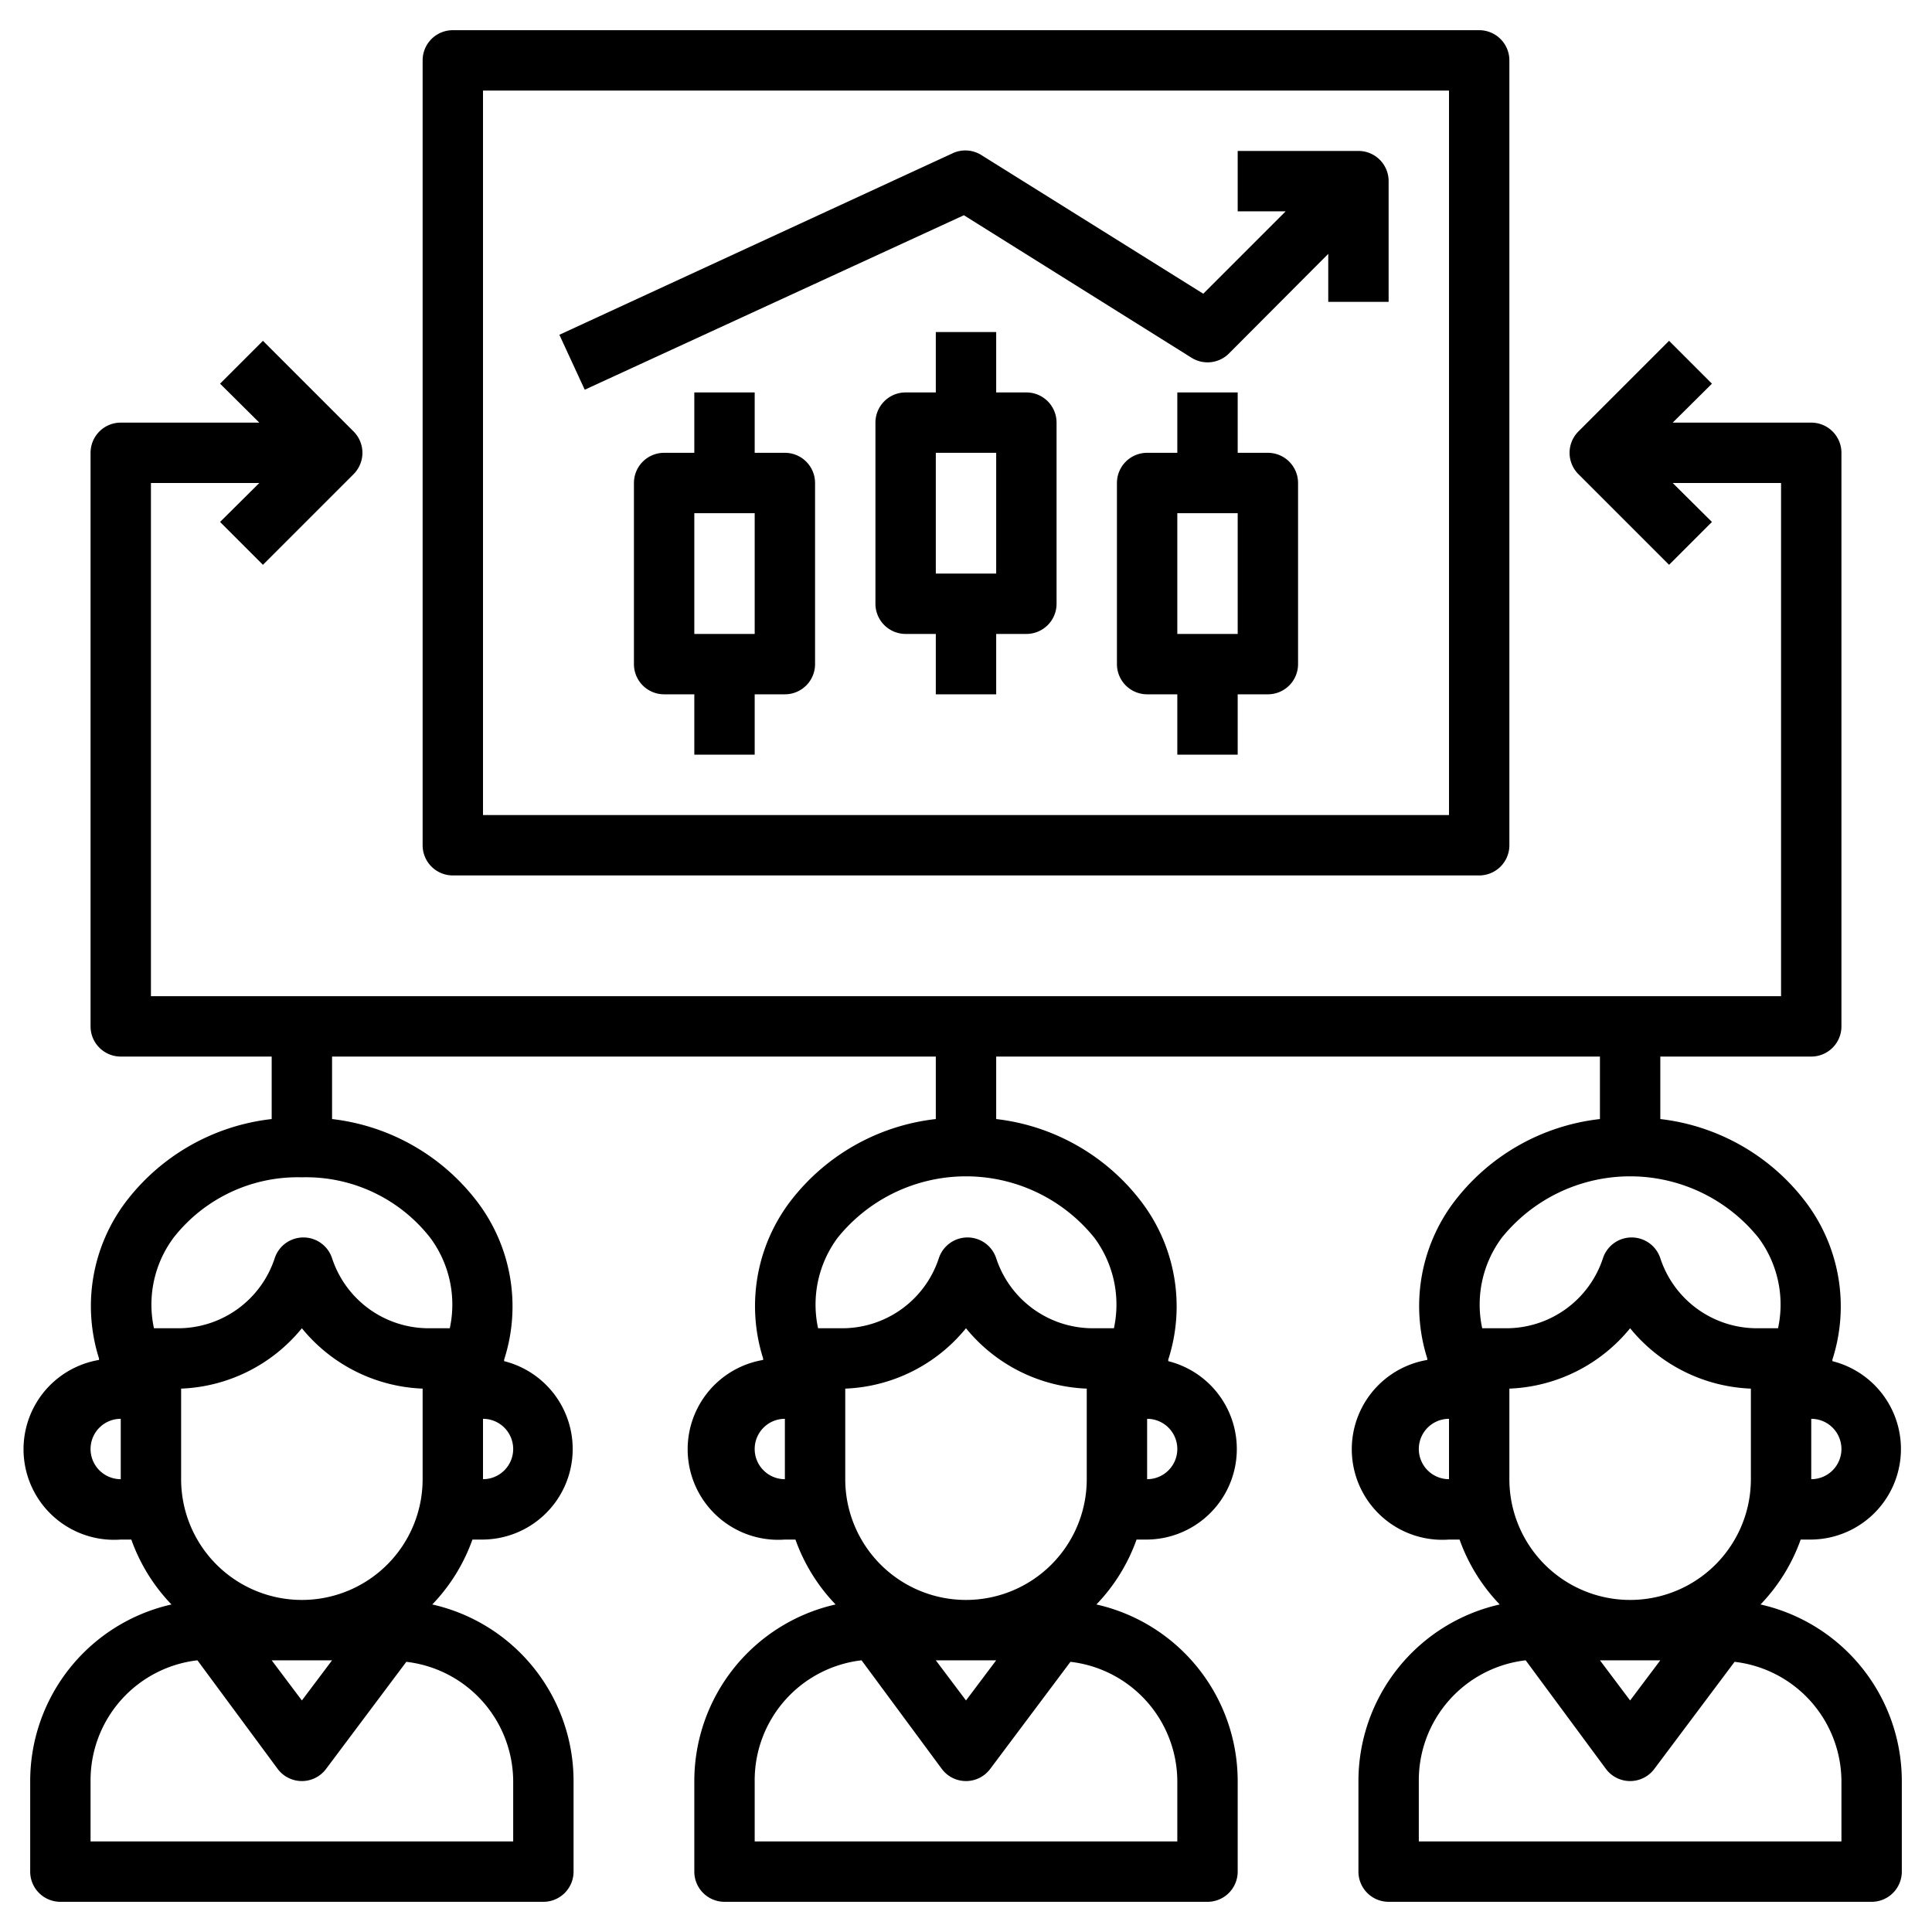 <?xml version="1.0"?>
<svg xmlns="http://www.w3.org/2000/svg" viewBox="0 0 64 64"><title/><g data-name="Layer 30" id="Layer_30"><path d="M58.32,53.15A6,6,0,0,0,59.65,51H60a3,3,0,0,0,.7-5.91l0-.05a5.73,5.73,0,0,0-.86-5.19A7.06,7.06,0,0,0,55,37.07V35h5a1,1,0,0,0,1-1V15a1,1,0,0,0-1-1H55.41l1.3-1.29-1.42-1.42-3,3a1,1,0,0,0,0,1.42l3,3,1.42-1.42L55.41,16H59V33H5V16H8.59l-1.3,1.29,1.42,1.42,3-3a1,1,0,0,0,0-1.42l-3-3L7.29,12.71,8.59,14H4a1,1,0,0,0-1,1V34a1,1,0,0,0,1,1H9v2.07a7.06,7.06,0,0,0-4.86,2.78A5.73,5.73,0,0,0,3.28,45l0,.05A3,3,0,0,0,4,51h.35a6,6,0,0,0,1.33,2.15A6,6,0,0,0,1,59v3a1,1,0,0,0,1,1H18a1,1,0,0,0,1-1V59a6,6,0,0,0-4.68-5.85A6,6,0,0,0,15.65,51H16a3,3,0,0,0,.7-5.91l0-.05a5.73,5.73,0,0,0-.86-5.19A7.06,7.06,0,0,0,11,37.07V35H31v2.07a7.06,7.06,0,0,0-4.86,2.78A5.73,5.73,0,0,0,25.28,45l0,.05A3,3,0,0,0,26,51h.35a6,6,0,0,0,1.33,2.15A6,6,0,0,0,23,59v3a1,1,0,0,0,1,1H40a1,1,0,0,0,1-1V59a6,6,0,0,0-4.68-5.85A6,6,0,0,0,37.65,51H38a3,3,0,0,0,.7-5.91l0-.05a5.73,5.73,0,0,0-.86-5.19A7.06,7.06,0,0,0,33,37.07V35H53v2.07a7.06,7.06,0,0,0-4.86,2.78A5.73,5.73,0,0,0,47.28,45l0,.05A3,3,0,0,0,48,51h.35a6,6,0,0,0,1.33,2.15A6,6,0,0,0,45,59v3a1,1,0,0,0,1,1H62a1,1,0,0,0,1-1V59A6,6,0,0,0,58.32,53.15ZM3,48a1,1,0,0,1,1-1v2A1,1,0,0,1,3,48Zm8,7-1,1.33L9,55Zm-1-2a4,4,0,0,1-4-4V46a5.43,5.43,0,0,0,4-2,5.43,5.43,0,0,0,4,2v3A4,4,0,0,1,10,53Zm7,6v2H3V59a4,4,0,0,1,3.54-4L9.2,58.6a1,1,0,0,0,1.6,0l2.66-3.55A4,4,0,0,1,17,59Zm0-11a1,1,0,0,1-1,1V47A1,1,0,0,1,17,48Zm-2.75-7a3.71,3.71,0,0,1,.65,3h-.74A3.37,3.37,0,0,1,11,41.68a1,1,0,0,0-1.9,0A3.37,3.37,0,0,1,5.84,44H5.1a3.71,3.71,0,0,1,.65-3A5.22,5.22,0,0,1,10,39,5.22,5.22,0,0,1,14.25,41ZM25,48a1,1,0,0,1,1-1v2A1,1,0,0,1,25,48Zm8,7-1,1.33L31,55Zm-1-2a4,4,0,0,1-4-4V46a5.43,5.43,0,0,0,4-2,5.43,5.43,0,0,0,4,2v3A4,4,0,0,1,32,53Zm7,6v2H25V59a4,4,0,0,1,3.54-4L31.2,58.6a1,1,0,0,0,1.6,0l2.66-3.55A4,4,0,0,1,39,59Zm0-11a1,1,0,0,1-1,1V47A1,1,0,0,1,39,48Zm-2.75-7a3.71,3.71,0,0,1,.65,3h-.74A3.37,3.37,0,0,1,33,41.68a1,1,0,0,0-1.9,0A3.37,3.37,0,0,1,27.84,44H27.1a3.71,3.71,0,0,1,.65-3,5.46,5.46,0,0,1,8.5,0ZM50,49V46a5.43,5.43,0,0,0,4-2,5.43,5.43,0,0,0,4,2v3a4,4,0,0,1-8,0Zm5,6-1,1.33L53,55Zm6-7a1,1,0,0,1-1,1V47A1,1,0,0,1,61,48ZM49.75,41a5.46,5.46,0,0,1,8.5,0,3.71,3.71,0,0,1,.65,3h-.74A3.37,3.37,0,0,1,55,41.68a1,1,0,0,0-1.9,0A3.37,3.37,0,0,1,49.84,44H49.1A3.71,3.71,0,0,1,49.75,41ZM47,48a1,1,0,0,1,1-1v2A1,1,0,0,1,47,48ZM61,61H47V59a4,4,0,0,1,3.54-4L53.2,58.6a1,1,0,0,0,1.6,0l2.66-3.55A4,4,0,0,1,61,59Z"/><path d="M15,29H49a1,1,0,0,0,1-1V2a1,1,0,0,0-1-1H15a1,1,0,0,0-1,1V28A1,1,0,0,0,15,29ZM16,3H48V27H16Z"/><path d="M26,15H25V13H23v2H22a1,1,0,0,0-1,1v6a1,1,0,0,0,1,1h1v2h2V23h1a1,1,0,0,0,1-1V16A1,1,0,0,0,26,15Zm-1,6H23V17h2Z"/><path d="M34,13H33V11H31v2H30a1,1,0,0,0-1,1v6a1,1,0,0,0,1,1h1v2h2V21h1a1,1,0,0,0,1-1V14A1,1,0,0,0,34,13Zm-1,6H31V15h2Z"/><path d="M42,15H41V13H39v2H38a1,1,0,0,0-1,1v6a1,1,0,0,0,1,1h1v2h2V23h1a1,1,0,0,0,1-1V16A1,1,0,0,0,42,15Zm-1,6H39V17h2Z"/><path d="M45,5H41V7h1.59L39.86,9.73,32.53,5.15a1,1,0,0,0-1-.06l-13,6,.84,1.82L31.93,7.13l7.54,4.72a1,1,0,0,0,1.24-.14L44,8.41V10h2V6A1,1,0,0,0,45,5Z"/></g></svg>
